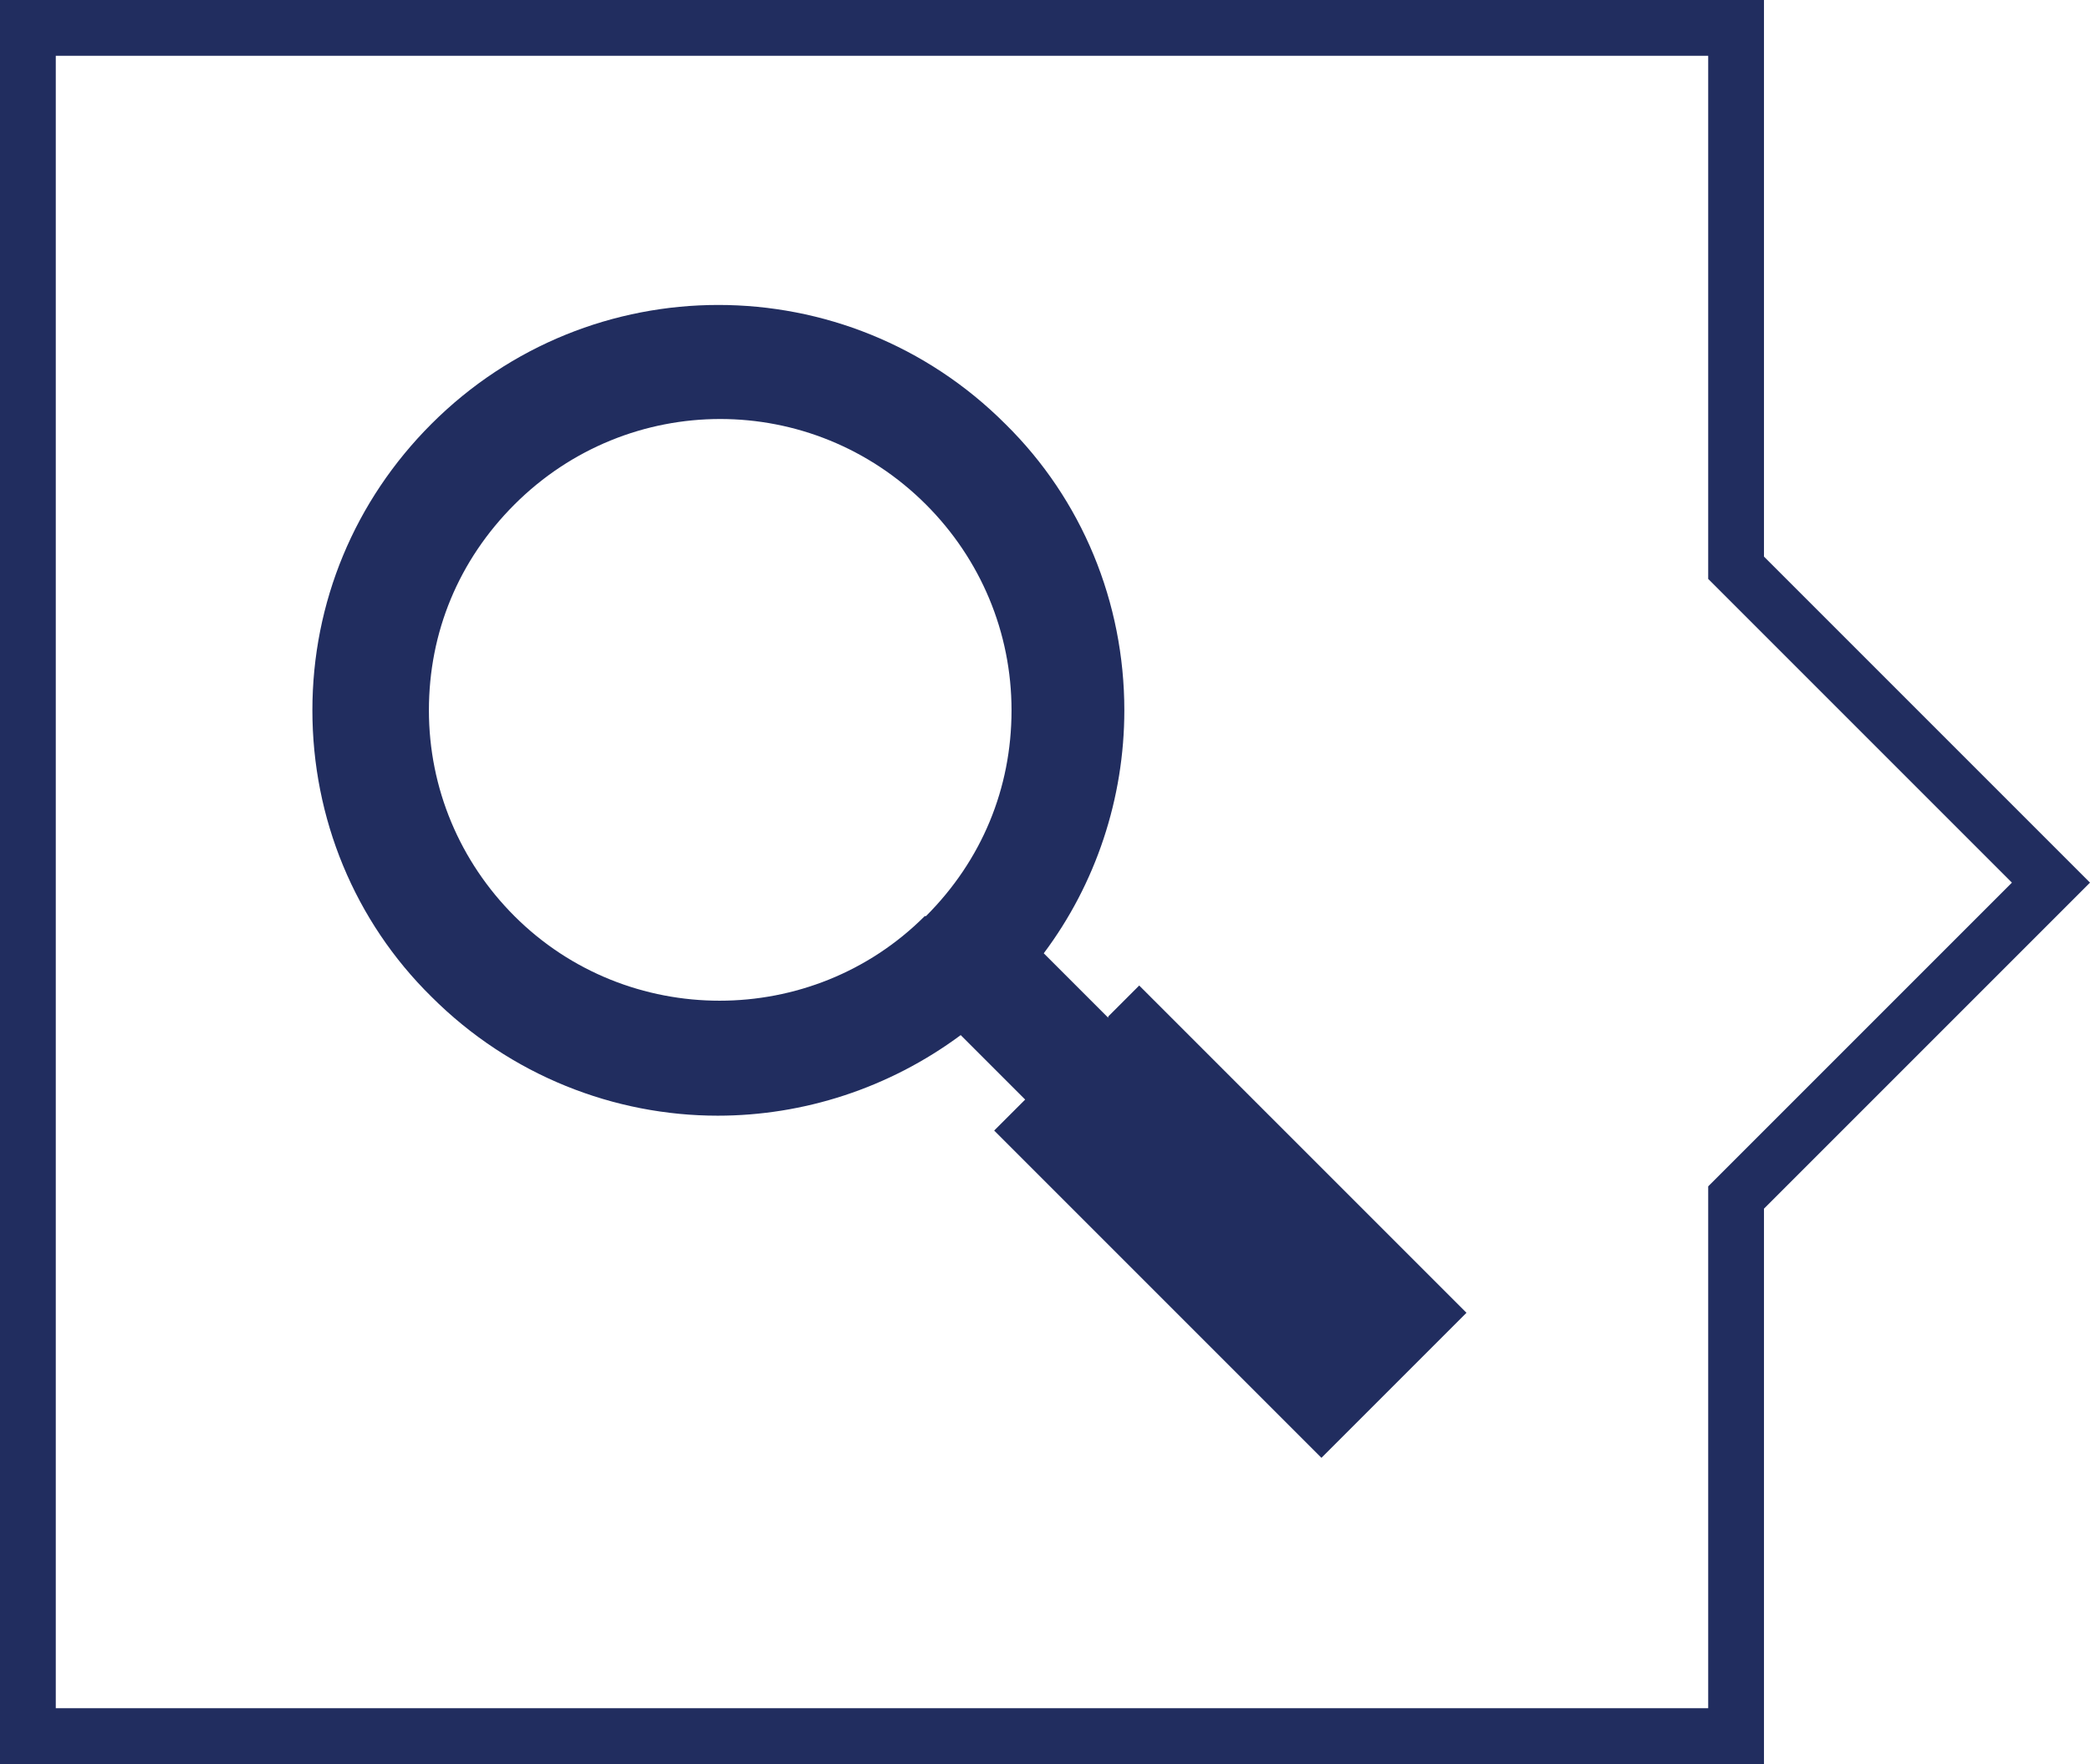<?xml version="1.0" encoding="UTF-8"?>
<svg xmlns="http://www.w3.org/2000/svg" id="Layer_1" viewBox="0 0 16.86 14.23">
  <defs>
    <style>.cls-1{fill:#212d5f;}</style>
  </defs>
  <path class="cls-1" d="M8.94,8.21l-.52-.52c.42-.56.65-1.25.65-1.96,0-.87-.34-1.7-.96-2.31-1.28-1.28-3.35-1.28-4.63,0-.62.62-.96,1.44-.96,2.31s.34,1.7.96,2.31c.64.64,1.48.96,2.31.96.69,0,1.38-.22,1.96-.65l.52.52-.25.25,2.64,2.64,1.17-1.17-2.64-2.64-.25.25ZM7.46,7.39c-.91.91-2.4.91-3.31,0-.44-.44-.69-1.03-.69-1.66s.24-1.21.69-1.66c.46-.46,1.06-.69,1.66-.69s1.2.23,1.66.69c.44.44.69,1.03.69,1.66s-.24,1.21-.69,1.66Z"></path>
  <path class="cls-1" d="M14.23,4.48V0H0v14.23h14.23v-4.48l2.63-2.63-2.63-2.63ZM13.78,9.56v4.22H.45V.45h13.33v4.22l2.45,2.45-2.45,2.45Z"></path>
</svg>

